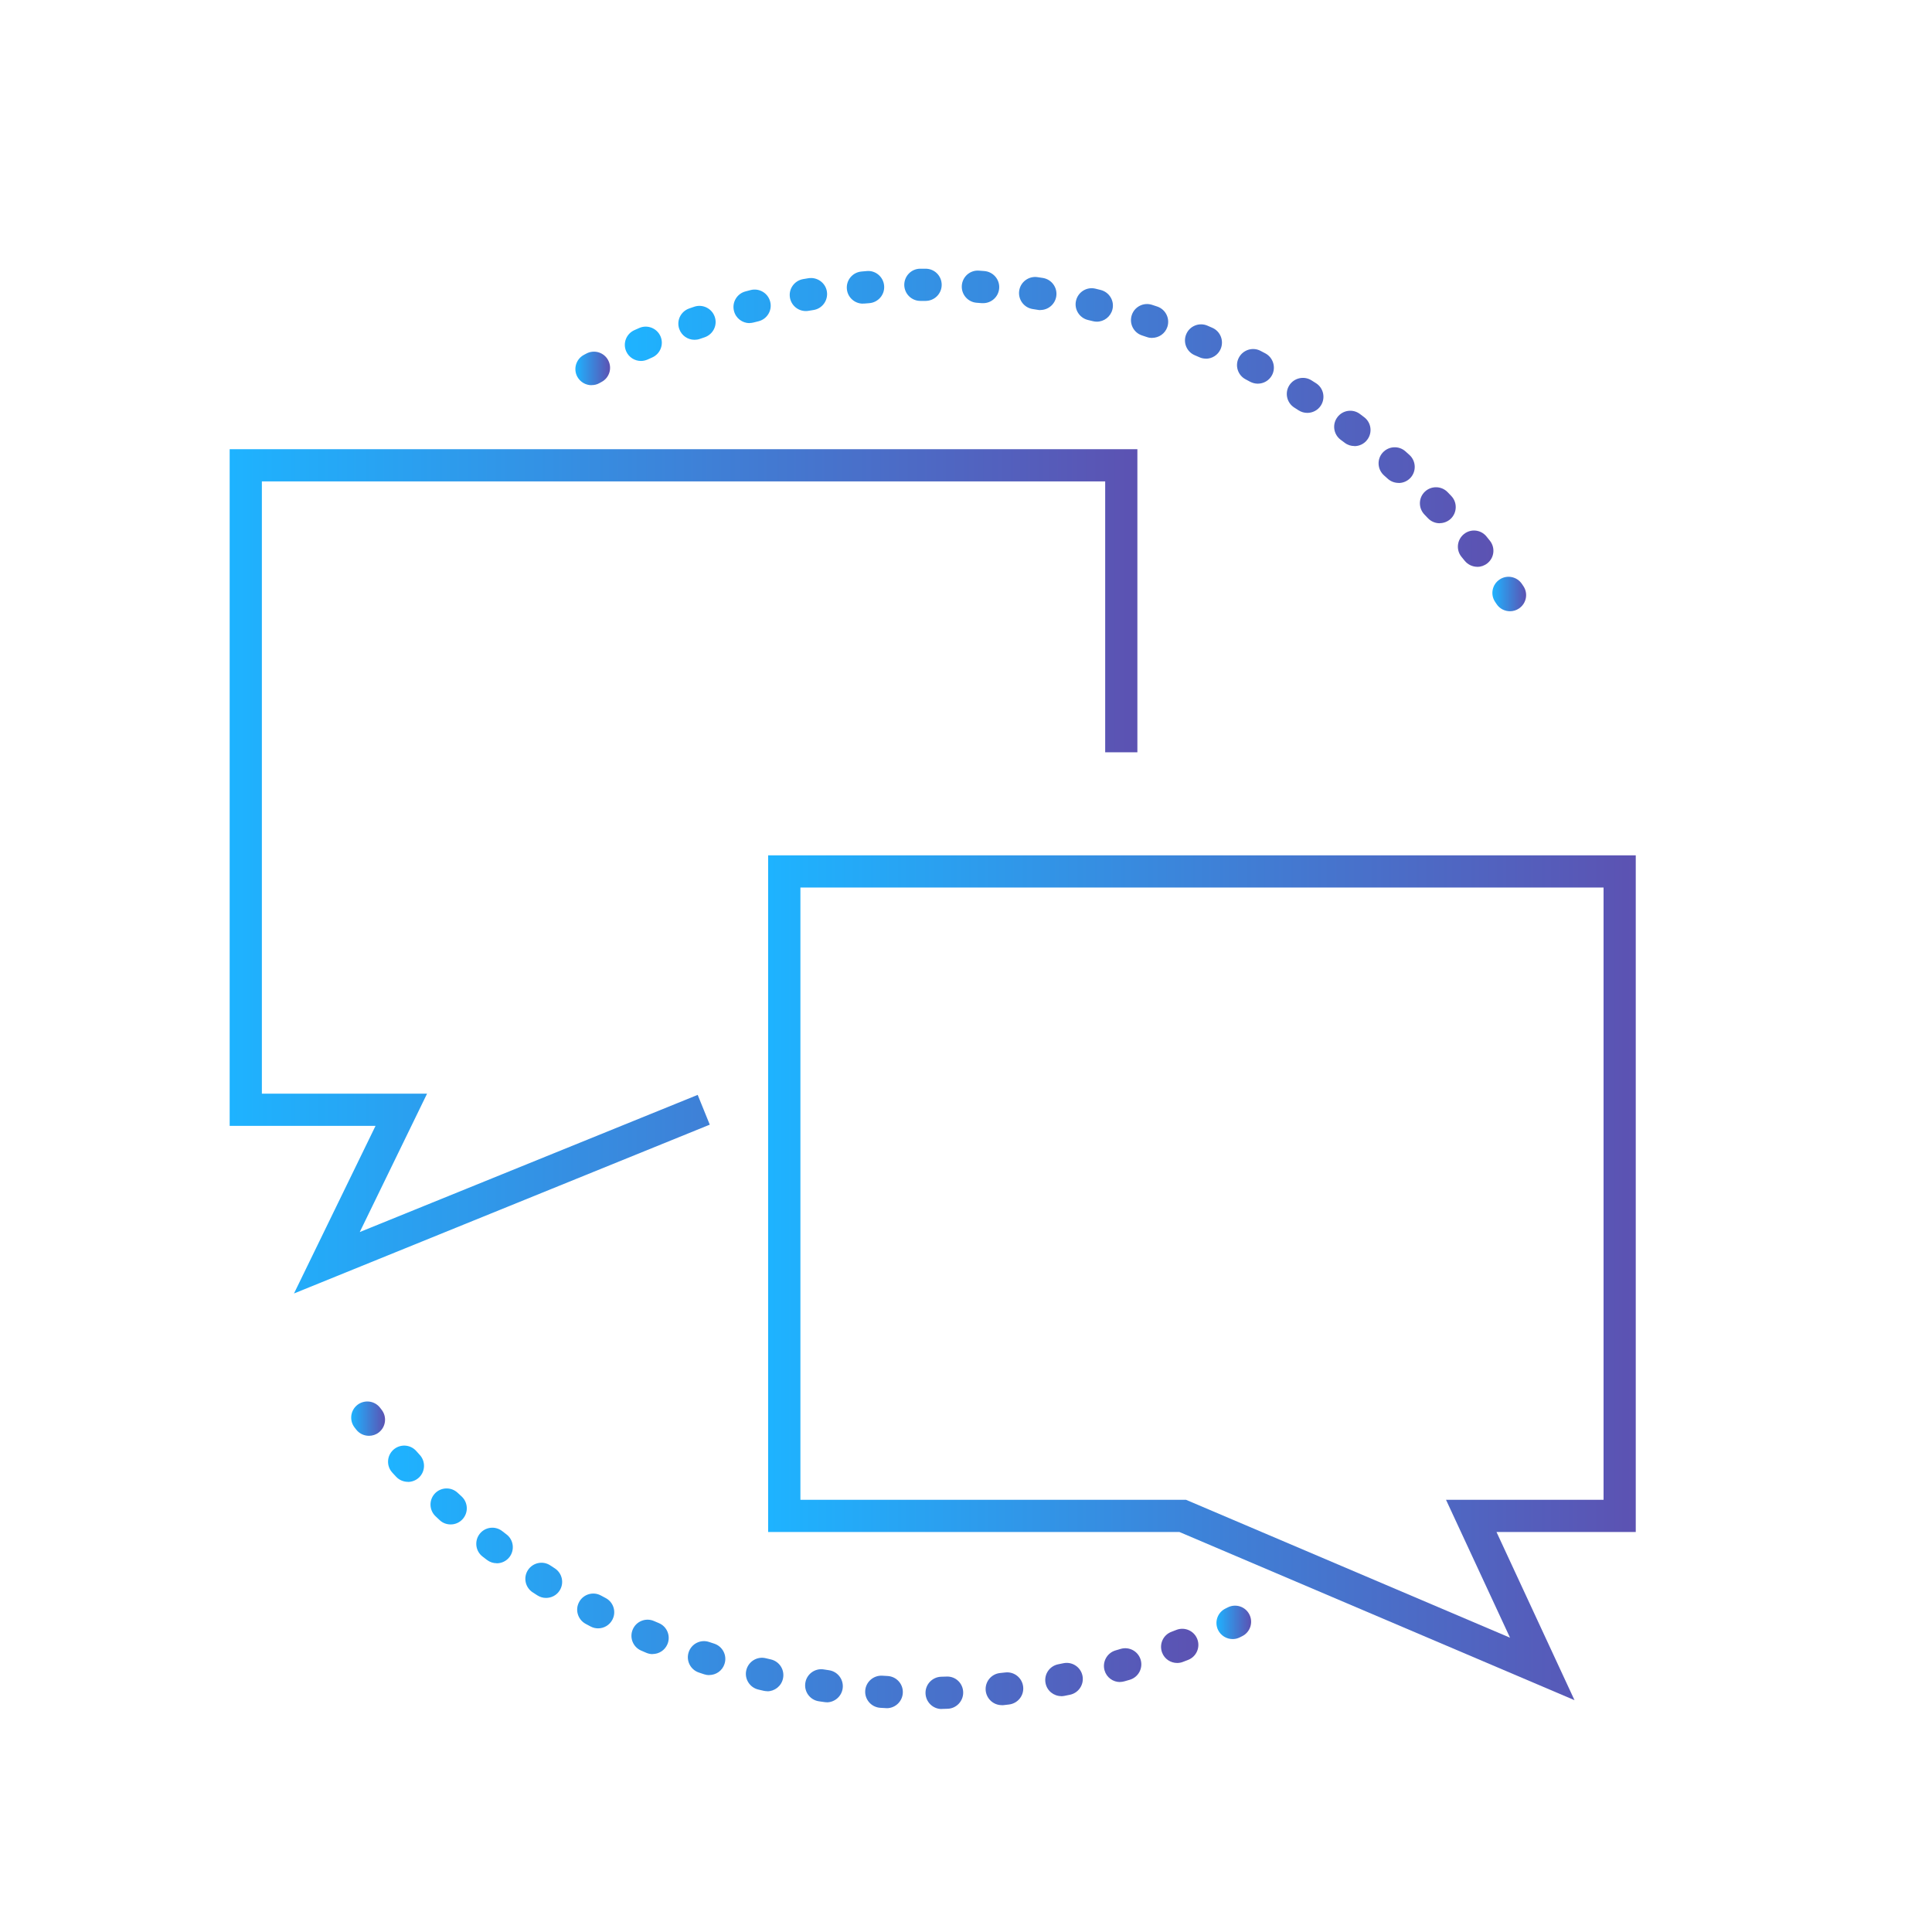 <svg xmlns="http://www.w3.org/2000/svg" xmlns:xlink="http://www.w3.org/1999/xlink" id="Layer_2" viewBox="0 0 240 240"><defs><style>.cls-1{fill:none;}.cls-2{clip-path:url(#clippath);}.cls-3{fill:url(#_ÂÁ_Ï_ÌÌ_È_ËÂÌÚ_3-8);}.cls-4{fill:url(#_ÂÁ_Ï_ÌÌ_È_ËÂÌÚ_3-7);}.cls-5{fill:url(#_ÂÁ_Ï_ÌÌ_È_ËÂÌÚ_3-6);}.cls-6{fill:url(#_ÂÁ_Ï_ÌÌ_È_ËÂÌÚ_3-2);}.cls-7{fill:url(#_ÂÁ_Ï_ÌÌ_È_ËÂÌÚ_3-3);}.cls-8{fill:url(#_ÂÁ_Ï_ÌÌ_È_ËÂÌÚ_3-5);}.cls-9{fill:url(#_ÂÁ_Ï_ÌÌ_È_ËÂÌÚ_3-4);}.cls-10{fill:url(#_ÂÁ_Ï_ÌÌ_È_ËÂÌÚ_3);}</style><clipPath id="clippath"><rect class="cls-1" width="240" height="240"></rect></clipPath><linearGradient id="_&#xC2;&#xC1;_&#xCF;_&#xCC;&#xCC;_&#xC8;_&#xCB;&#xC2;&#xCC;&#xDA;_3" x1="28.53" y1="108.24" x2="141.29" y2="108.24" gradientUnits="userSpaceOnUse"><stop offset="0" stop-color="#1eb3ff"></stop><stop offset="1" stop-color="#5c52b2"></stop></linearGradient><linearGradient id="_&#xC2;&#xC1;_&#xCF;_&#xCC;&#xCC;_&#xC8;_&#xCB;&#xC2;&#xCC;&#xDA;_3-2" x1="95.43" y1="158.72" x2="203.2" y2="158.72" xlink:href="#_&#xC2;&#xC1;_&#xCF;_&#xCC;&#xCC;_&#xC8;_&#xCB;&#xC2;&#xCC;&#xDA;_3"></linearGradient><linearGradient id="_&#xC2;&#xC1;_&#xCF;_&#xCC;&#xCC;_&#xC8;_&#xCB;&#xC2;&#xCC;&#xDA;_3-3" x1="151.11" y1="201.54" x2="155.42" y2="201.54" xlink:href="#_&#xC2;&#xC1;_&#xCF;_&#xCC;&#xCC;_&#xC8;_&#xCB;&#xC2;&#xCC;&#xDA;_3"></linearGradient><linearGradient id="_&#xC2;&#xC1;_&#xCF;_&#xCC;&#xCC;_&#xC8;_&#xCB;&#xC2;&#xCC;&#xDA;_3-4" x1="48.21" y1="195.94" x2="148.88" y2="195.94" xlink:href="#_&#xC2;&#xC1;_&#xCF;_&#xCC;&#xCC;_&#xC8;_&#xCB;&#xC2;&#xCC;&#xDA;_3"></linearGradient><linearGradient id="_&#xC2;&#xC1;_&#xCF;_&#xCC;&#xCC;_&#xC8;_&#xCB;&#xC2;&#xCC;&#xDA;_3-5" x1="43.63" y1="176.23" x2="47.83" y2="176.23" xlink:href="#_&#xC2;&#xC1;_&#xCF;_&#xCC;&#xCC;_&#xC8;_&#xCB;&#xC2;&#xCC;&#xDA;_3"></linearGradient><linearGradient id="_&#xC2;&#xC1;_&#xCF;_&#xCC;&#xCC;_&#xC8;_&#xCB;&#xC2;&#xCC;&#xDA;_3-6" x1="71.48" y1="45.77" x2="75.77" y2="45.77" xlink:href="#_&#xC2;&#xC1;_&#xCF;_&#xCC;&#xCC;_&#xC8;_&#xCB;&#xC2;&#xCC;&#xDA;_3"></linearGradient><linearGradient id="_&#xC2;&#xC1;_&#xCF;_&#xCC;&#xCC;_&#xC8;_&#xCB;&#xC2;&#xCC;&#xDA;_3-7" x1="77.61" y1="51.89" x2="185.52" y2="51.89" xlink:href="#_&#xC2;&#xC1;_&#xCF;_&#xCC;&#xCC;_&#xC8;_&#xCB;&#xC2;&#xCC;&#xDA;_3"></linearGradient><linearGradient id="_&#xC2;&#xC1;_&#xCF;_&#xCC;&#xCC;_&#xC8;_&#xCB;&#xC2;&#xCC;&#xDA;_3-8" x1="185.38" y1="73.8" x2="189.57" y2="73.8" xlink:href="#_&#xC2;&#xC1;_&#xCF;_&#xCC;&#xCC;_&#xC8;_&#xCB;&#xC2;&#xCC;&#xDA;_3"></linearGradient></defs><g id="Layer_1-2"><g class="cls-2"><g><polygon class="cls-10" points="36.52 160.68 46.65 139.86 28.53 139.86 28.53 55.8 141.29 55.8 141.29 93.45 137.29 93.45 137.29 59.8 32.53 59.8 32.53 135.86 53.05 135.86 44.69 153.05 86.67 136.01 88.17 139.71 36.52 160.68"></polygon><path class="cls-6" d="M195.59,211.2l-49.08-20.89h-51.09V106.25h107.78v84.06h-17.3l9.69,20.89Zm-96.16-24.89h47.9l40.25,17.13-7.95-17.13h19.57V110.25H99.43v76.06Z"></path><g><path class="cls-7" d="M153.12,203.61c-.75,0-1.46-.42-1.81-1.13-.48-1-.06-2.19,.94-2.67l.28-.14c.99-.49,2.19-.09,2.68,.9,.49,.99,.09,2.19-.9,2.68l-.32,.16c-.28,.14-.57,.2-.87,.2Z"></path><path class="cls-9" d="M116.97,212.3c-1.08,0-1.97-.87-2-1.96-.03-1.1,.85-2.02,1.95-2.05l.67-.02c1.13-.05,2.03,.84,2.06,1.94,.03,1.1-.84,2.03-1.94,2.06l-.69,.02h-.05Zm-6.81-.11s-.08,0-.12,0l-.69-.04c-1.1-.07-1.94-1.02-1.87-2.12,.07-1.1,1.03-1.93,2.12-1.87l.67,.04c1.1,.06,1.95,1.01,1.88,2.11-.06,1.06-.94,1.89-2,1.89Zm14.28-.37c-1.01,0-1.87-.76-1.99-1.78-.12-1.1,.67-2.09,1.77-2.21l.66-.07c1.1-.13,2.09,.66,2.22,1.76,.13,1.1-.66,2.09-1.76,2.22l-.69,.08c-.07,0-.15,.01-.22,.01Zm-21.74-.36c-.09,0-.18,0-.28-.02l-.7-.1c-1.09-.16-1.85-1.18-1.68-2.28,.16-1.09,1.19-1.85,2.28-1.68l.65,.1c1.09,.15,1.86,1.16,1.71,2.26-.14,1-1,1.73-1.98,1.73Zm29.14-.76c-.94,0-1.78-.66-1.96-1.62-.21-1.09,.5-2.13,1.59-2.34l.64-.13c1.08-.22,2.14,.48,2.36,1.56,.22,1.08-.48,2.14-1.56,2.36l-.69,.14c-.13,.02-.26,.04-.38,.04Zm-36.51-.61c-.15,0-.3-.02-.45-.05l-.69-.16c-1.07-.26-1.74-1.34-1.48-2.41s1.34-1.74,2.41-1.48l.64,.15c1.08,.25,1.75,1.32,1.5,2.4-.21,.93-1.04,1.56-1.95,1.56Zm43.8-1.14c-.87,0-1.67-.57-1.92-1.45-.3-1.06,.31-2.17,1.37-2.48l.64-.19c1.06-.31,2.17,.3,2.48,1.36,.31,1.06-.3,2.17-1.36,2.48l-.66,.19c-.18,.05-.37,.08-.55,.08Zm-51.03-.86c-.2,0-.41-.03-.62-.1l-.66-.22c-1.05-.35-1.62-1.48-1.27-2.53,.35-1.05,1.48-1.62,2.53-1.27l.64,.21c1.05,.34,1.63,1.47,1.28,2.52-.27,.85-1.06,1.38-1.9,1.38Zm58.13-1.51c-.81,0-1.57-.49-1.87-1.29-.39-1.03,.12-2.19,1.16-2.58l.62-.24c1.03-.4,2.19,.11,2.59,1.14,.4,1.03-.11,2.19-1.14,2.59l-.65,.25c-.23,.09-.48,.13-.71,.13Zm-65.16-1.1c-.26,0-.52-.05-.78-.16l-.65-.28c-1.01-.44-1.48-1.62-1.03-2.64,.44-1.01,1.62-1.47,2.63-1.03l.61,.26c1.02,.43,1.49,1.6,1.06,2.62-.32,.76-1.06,1.22-1.84,1.22Zm-6.77-3.2c-.31,0-.63-.07-.93-.23l-.62-.33c-.97-.53-1.34-1.74-.81-2.71,.52-.97,1.74-1.34,2.71-.81l.58,.31c.98,.51,1.36,1.72,.84,2.7-.36,.68-1.05,1.07-1.77,1.07Zm-6.47-3.78c-.37,0-.74-.1-1.08-.32l-.59-.38c-.92-.61-1.18-1.85-.57-2.77,.61-.92,1.85-1.18,2.77-.57l.55,.36c.93,.6,1.2,1.83,.61,2.76-.38,.6-1.03,.92-1.69,.92Zm-6.12-4.31c-.43,0-.85-.13-1.22-.41l-.56-.43c-.87-.68-1.02-1.94-.34-2.81,.68-.87,1.94-1.02,2.81-.33l.52,.4c.88,.67,1.04,1.93,.37,2.81-.39,.51-.99,.78-1.59,.78Zm-5.74-4.82c-.48,0-.97-.17-1.35-.53l-.5-.47c-.81-.75-.86-2.02-.11-2.83,.75-.81,2.02-.86,2.83-.11l.5,.46c.81,.75,.87,2.01,.12,2.83-.39,.43-.93,.65-1.47,.65Zm-5.3-5.29c-.54,0-1.08-.22-1.47-.64l-.47-.51c-.75-.82-.69-2.08,.13-2.83,.82-.74,2.08-.69,2.83,.13l.45,.5c.75,.81,.7,2.08-.11,2.83-.38,.35-.87,.53-1.36,.53Z"></path><path class="cls-8" d="M45.83,178.36c-.6,0-1.18-.26-1.58-.77l-.21-.27c-.67-.88-.51-2.13,.37-2.81,.88-.67,2.13-.51,2.81,.37l.19,.25c.68,.87,.52,2.13-.35,2.81-.37,.29-.8,.42-1.23,.42Z"></path></g><g><path class="cls-5" d="M73.48,47.85c-.71,0-1.39-.38-1.76-1.04-.53-.97-.17-2.19,.8-2.72l.32-.17c.98-.52,2.19-.15,2.71,.83,.52,.98,.15,2.19-.83,2.7l-.27,.15c-.3,.17-.63,.24-.96,.24Z"></path><path class="cls-4" d="M183.52,70.41c-.59,0-1.17-.26-1.57-.75l-.4-.49c-.7-.86-.56-2.12,.3-2.82,.86-.7,2.12-.56,2.81,.3l.42,.52c.69,.87,.55,2.12-.32,2.81-.37,.29-.81,.44-1.25,.44Zm-4.68-5.41c-.53,0-1.06-.21-1.46-.63l-.44-.46c-.76-.8-.74-2.07,.06-2.83,.8-.76,2.07-.73,2.83,.06l.46,.48c.76,.8,.72,2.07-.08,2.83-.39,.36-.88,.54-1.37,.54Zm-5.1-5.01c-.48,0-.96-.17-1.34-.51l-.48-.43c-.82-.74-.9-2-.16-2.82,.74-.82,2-.9,2.83-.16l.49,.44c.82,.74,.89,2.01,.15,2.83-.4,.44-.94,.66-1.49,.66Zm-5.49-4.58c-.42,0-.85-.13-1.21-.41l-.51-.38c-.88-.67-1.06-1.92-.39-2.8,.66-.88,1.92-1.06,2.8-.39l.53,.4c.88,.67,1.04,1.93,.37,2.8-.39,.52-.99,.79-1.59,.79Zm-5.85-4.12c-.37,0-.75-.1-1.09-.32l-.53-.34c-.93-.59-1.21-1.83-.62-2.76s1.83-1.21,2.76-.62l.57,.36c.93,.6,1.19,1.84,.59,2.77-.38,.59-1.03,.91-1.68,.91Zm-6.16-3.63c-.32,0-.64-.08-.95-.24l-.56-.3c-.98-.52-1.35-1.73-.83-2.7s1.73-1.35,2.7-.83l.59,.31c.97,.52,1.34,1.74,.82,2.71-.36,.67-1.05,1.05-1.76,1.05Zm-76.62-2.82c-.77,0-1.5-.45-1.83-1.19-.45-1.01,.01-2.19,1.02-2.64l.61-.27c1.01-.44,2.19,.03,2.63,1.04s-.03,2.19-1.04,2.63l-.58,.26c-.26,.11-.54,.17-.81,.17Zm70.18-.29c-.27,0-.54-.05-.8-.17l-.58-.25c-1.02-.43-1.49-1.61-1.06-2.62,.43-1.02,1.61-1.49,2.62-1.06l.62,.27c1.01,.44,1.47,1.62,1.03,2.64-.33,.75-1.06,1.2-1.83,1.2Zm-63.53-2.34c-.83,0-1.6-.52-1.89-1.34-.37-1.04,.18-2.18,1.23-2.55l.64-.22c1.04-.35,2.18,.21,2.54,1.26s-.21,2.18-1.26,2.54l-.59,.2c-.22,.08-.44,.11-.66,.11Zm56.85-.23c-.21,0-.43-.03-.65-.11l-.6-.2c-1.05-.34-1.62-1.47-1.28-2.52,.34-1.05,1.47-1.63,2.53-1.28l.64,.21c1.05,.36,1.6,1.49,1.25,2.54-.28,.83-1.06,1.35-1.89,1.35Zm-50.01-1.84c-.89,0-1.7-.6-1.93-1.5-.28-1.07,.36-2.16,1.43-2.44l.65-.17c1.07-.27,2.16,.39,2.42,1.46,.27,1.07-.39,2.16-1.46,2.42l-.6,.15c-.17,.04-.34,.07-.51,.07Zm43.14-.18c-.16,0-.32-.02-.48-.06l-.62-.15c-1.07-.26-1.74-1.34-1.48-2.41,.26-1.08,1.34-1.74,2.41-1.48l.65,.16c1.07,.27,1.73,1.35,1.46,2.42-.23,.91-1.04,1.52-1.94,1.52Zm-36.15-1.32c-.96,0-1.8-.69-1.97-1.66-.19-1.09,.55-2.12,1.64-2.31l.66-.11c1.09-.17,2.12,.57,2.29,1.66,.17,1.09-.57,2.12-1.66,2.29l-.62,.1c-.11,.02-.23,.03-.34,.03Zm29.14-.12c-.11,0-.22,0-.33-.03l-.63-.1c-1.09-.17-1.84-1.2-1.67-2.29s1.2-1.84,2.29-1.67l.66,.1c1.09,.18,1.83,1.21,1.65,2.3-.16,.98-1.01,1.68-1.97,1.68Zm-22.05-.8c-1.02,0-1.9-.78-1.99-1.82-.1-1.1,.71-2.07,1.81-2.17l.67-.06c1.1-.1,2.07,.74,2.15,1.84,.09,1.1-.74,2.06-1.84,2.15l-.62,.05c-.06,0-.12,0-.18,0Zm14.94-.06c-.05,0-.11,0-.16,0l-.64-.05c-1.1-.08-1.93-1.04-1.85-2.14,.08-1.1,1.03-1.94,2.14-1.85l.66,.05c1.1,.09,1.93,1.05,1.84,2.15-.08,1.05-.96,1.84-1.99,1.84Zm-7.8-.28c-1.1,0-1.99-.89-2-1.99,0-1.1,.88-2.01,1.99-2.01h.66c1.11,0,2,.89,2,2s-.9,2-2,2h-.64s0,0-.01,0Z"></path><path class="cls-3" d="M187.57,75.93c-.64,0-1.28-.31-1.66-.89l-.18-.27c-.62-.92-.37-2.16,.55-2.78,.92-.62,2.16-.37,2.78,.55l.18,.27c.62,.92,.37,2.16-.55,2.78-.34,.23-.73,.34-1.11,.34Z"></path></g></g></g></g></svg>